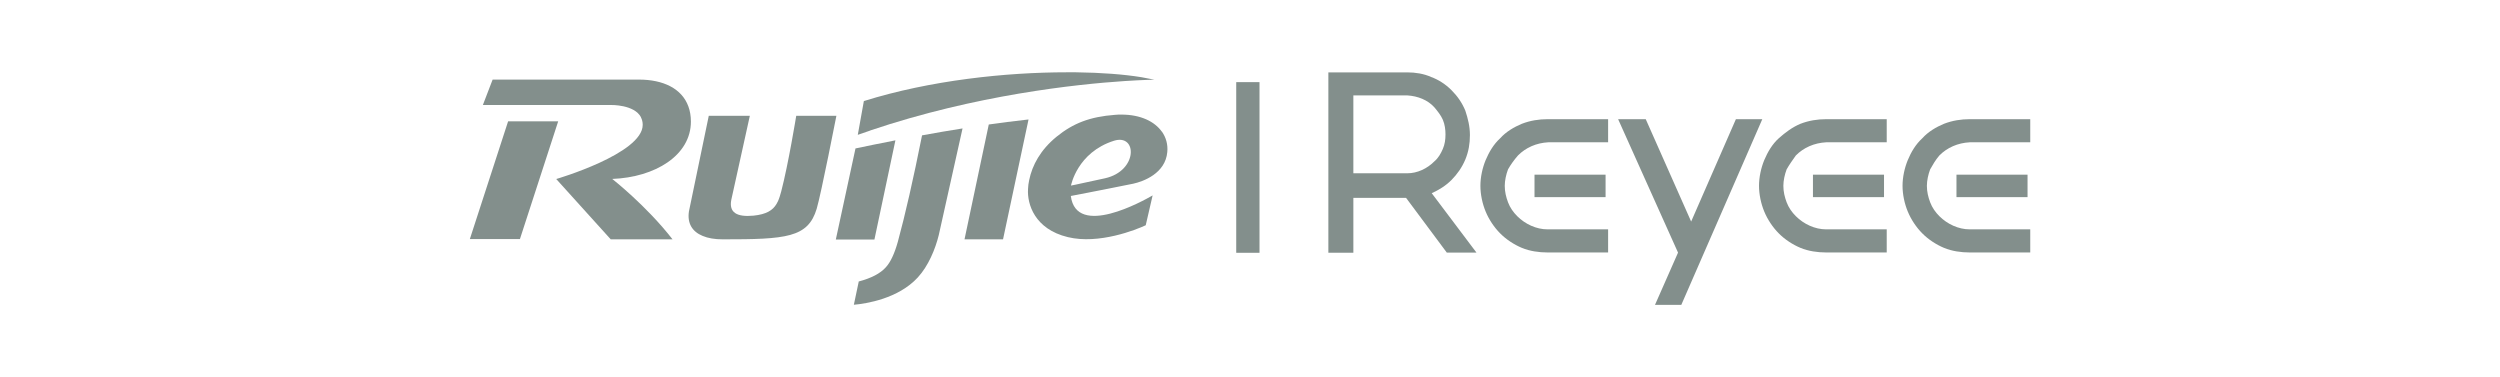 <?xml version="1.0" encoding="UTF-8"?>
<svg id="Layer_1" xmlns="http://www.w3.org/2000/svg" version="1.1" viewBox="0 0 305 46">
  <!-- Generator: Adobe Illustrator 29.7.1, SVG Export Plug-In . SVG Version: 2.1.1 Build 8)  -->
  <defs>
    <style>
      .st0, .st1 {
        fill: #838f8c;
      }

      .st1 {
        fill-rule: evenodd;
      }
    </style>
  </defs>
  <path class="st1" d="M150.82,30.84V10.02h2.84v20.82h-2.84Z"/>
  <path class="st0" d="M106.19,15.91c12.86-4.33,25.1-5.63,30.99-6.02,2.32-.15,3.66-.17,3.66-.17-.48-.1-1.01-.2-1.58-.3-2.14-.35-4.88-.56-7.99-.6h-.04c-.35,0-.71,0-1.07,0-7.41,0-16.65.97-24.77,3.51l-.74,4.12c.5-.18,1.01-.35,1.51-.52l.03-.02Z"/>
  <path class="st0" d="M84.29,14.83c0-.69-.11-1.31-.31-1.85-.8-2.19-3.08-3.27-6.03-3.27h-12.9s-4.95,0-4.95,0l-1.19,3.1h15.63s2.84-.07,3.66,1.49h0s0,.03,0,.03c.13.25.21.55.21.9,0,3.53-10.55,6.61-10.55,6.61l6.65,7.36h7.54c-3.22-4.14-7.36-7.37-7.36-7.37,5.23-.2,9.6-2.87,9.6-7Z"/>
  <path class="st0" d="M68.1,14.8h-6.11l-4.67,14.37h6.11l4.67-14.37Z"/>
  <path class="st0" d="M120.62,15.19c1.53-.22,3.05-.41,4.56-.58.09,0,.18-.02.27-.03h.03s-3.11,14.62-3.11,14.62h-4.7l2.96-14.01Z"/>
  <path class="st0" d="M112.49,16.51c-1.07,5.37-2.06,9.71-2.95,12.97-.41,1.47-.9,2.51-1.47,3.13-.67.75-1.76,1.32-3.3,1.73h-.01s0,.02,0,.02h0s0,.02,0,.02l-.59,2.8c1.49-.13,5.41-.73,7.8-3.33,1.29-1.4,2.14-3.46,2.56-5.17l2.9-13.01c-1.68.26-3.32.55-4.92.84Z"/>
  <path class="st0" d="M101.97,29.22l2.4-11.11c1.48-.31,3.12-.65,4.87-.99l-2.56,12.1h-4.7Z"/>
  <path class="st0" d="M97.14,14.13s-.96,5.9-1.83,9.22c-.12.43-.23.83-.39,1.18v.02s-.02.02-.02.02c-.05.11-.11.22-.17.32-.45.76-1.22,1.26-2.81,1.42-2.03.19-3.01-.38-2.7-1.94l2.26-10.24h-5.01l-2.42,11.66c-.22,1.45.4,2.47,1.67,2.99.65.28,1.48.42,2.46.42,7.72,0,10.4-.19,11.46-3.74.55-1.87,2.4-11.33,2.4-11.33h-4.9Z"/>
  <path class="st1" d="M141.74,16.06c-.87-1.23-2.57-2.08-4.93-2.08-.25,0-.51,0-.78.03-3.05.23-5.1,1.02-7.13,2.67-1.97,1.61-2.97,3.48-3.34,5.29-.08.37-.13.73-.14,1.09-.12,1.82.79,4.89,4.86,5.87,3.79.92,8.35-.91,9.5-1.45l.84-3.64c-1.12.65-9.31,5.24-9.98.07.07-.01,6.52-1.26,7.62-1.5,1.23-.27,3.92-1.25,4.15-3.86.09-.91-.15-1.77-.66-2.5ZM134.81,21.75c-4.05.89-4.15.89-4.15.89,0,0,.75-4.05,5.25-5.47,2.85-.89,2.94,3.68-1.1,4.58Z"/>
  <path class="st0" d="M195.88,21.31h-8.67v2.74h8.67v-2.74Z"/>
  <path class="st0" d="M229.85,21.31h-8.67v2.74h8.67v-2.74Z"/>
  <path class="st0" d="M247.36,21.31h-8.67v2.74h8.67v-2.74Z"/>
  <path class="st0" d="M185.19,18.97c.96-.97,2.25-1.53,3.69-1.61h7.31v-2.82h-7.39c-1.04,0-2.09.16-3.13.56-.96.4-1.93.97-2.65,1.77-.8.73-1.36,1.69-1.77,2.66-.4.97-.64,2.1-.64,3.14s.24,2.18.64,3.14c.4.97,1.04,1.93,1.77,2.66.72.73,1.69,1.37,2.65,1.77.96.4,2.09.56,3.13.56h7.39v-2.82h-7.39c-1.37,0-2.73-.64-3.7-1.61-.48-.48-.88-1.05-1.12-1.69-.24-.64-.4-1.29-.4-2.01,0-.64.16-1.37.4-2.01.32-.56.72-1.13,1.21-1.69Z"/>
  <path class="st0" d="M219.09,18.97c.96-.97,2.25-1.53,3.7-1.61h7.39v-2.82h-7.39c-1.04,0-2.09.16-3.13.56-.96.4-1.85,1.05-2.65,1.77s-1.36,1.69-1.77,2.66c-.4.97-.64,2.1-.64,3.14s.24,2.18.64,3.14c.4.97,1.04,1.93,1.77,2.66.72.73,1.69,1.37,2.65,1.77.96.4,2.09.56,3.13.56h7.39v-2.82h-7.39c-1.37,0-2.73-.64-3.7-1.61-.48-.48-.88-1.05-1.12-1.69-.24-.64-.4-1.29-.4-2.01,0-.64.16-1.37.4-2.01.32-.56.72-1.13,1.12-1.69Z"/>
  <path class="st0" d="M236.6,18.97c.96-.97,2.25-1.53,3.7-1.61h7.39v-2.82h-7.39c-1.04,0-2.09.16-3.13.56-.96.4-1.93.97-2.65,1.77-.8.73-1.37,1.69-1.77,2.66-.4.97-.64,2.1-.64,3.14s.24,2.18.64,3.14c.4.97,1.04,1.93,1.77,2.66.72.73,1.69,1.37,2.65,1.77.96.4,2.09.56,3.13.56h7.39v-2.82h-7.39c-1.37,0-2.73-.64-3.7-1.61-.48-.48-.88-1.05-1.12-1.69-.24-.64-.4-1.29-.4-2.01,0-.64.16-1.37.4-2.01.32-.56.64-1.13,1.12-1.69Z"/>
  <path class="st0" d="M214.99,14.54h-3.21l-5.46,12.49-5.54-12.49h-3.37l7.31,16.28-2.81,6.37h3.21l9.88-22.65Z"/>
  <path class="st0" d="M176.52,30.82h3.61l-5.46-7.25c.88-.4,1.69-.89,2.41-1.61.72-.73,1.28-1.53,1.69-2.5.4-.97.56-1.93.56-2.98s-.24-2.01-.56-2.98c-.4-.97-.96-1.77-1.69-2.5-.72-.73-1.61-1.29-2.49-1.61-.88-.4-1.93-.56-2.89-.56h-9.64v22h3.05v-6.69h6.43l4.98,6.69ZM165.11,11.64h6.59c1.28.08,2.49.56,3.29,1.45.4.48.8.97,1.04,1.53.24.56.32,1.21.32,1.77,0,.64-.08,1.21-.32,1.77-.24.56-.56,1.13-1.04,1.53-.88.89-2.09,1.45-3.29,1.45h-6.59v-9.51Z"/>
</svg>